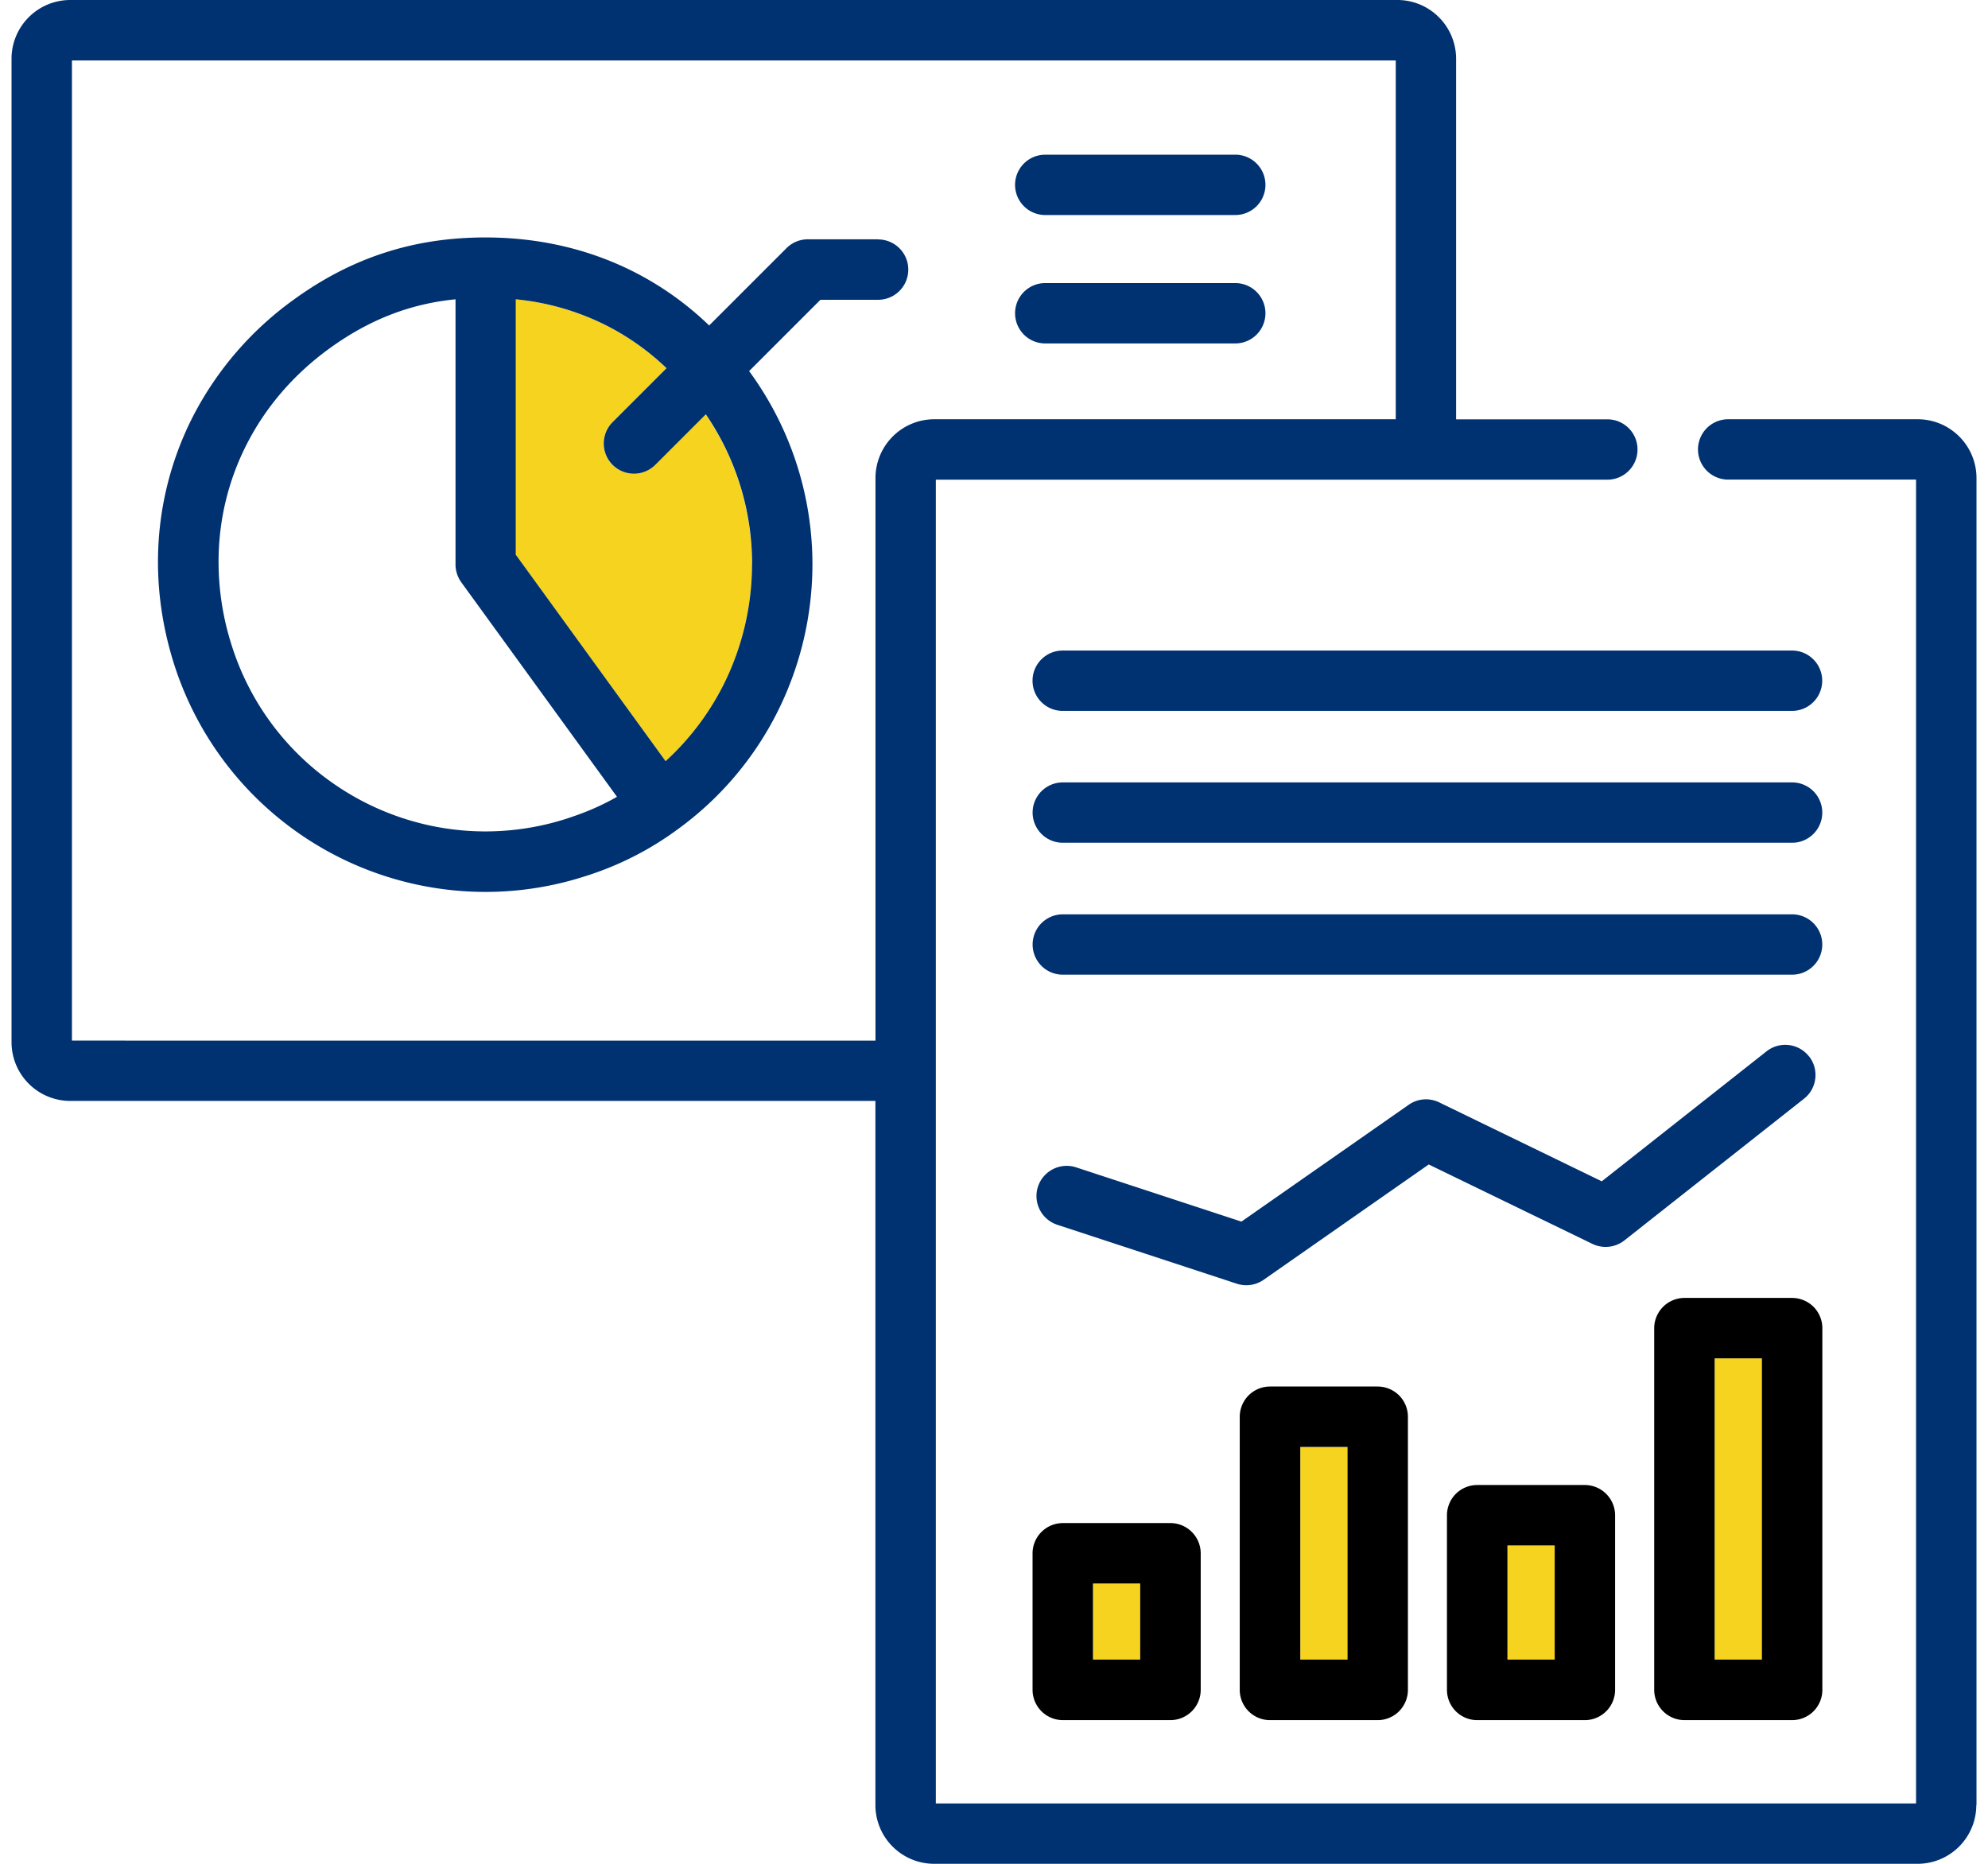 <svg width="96" height="90" fill="none" xmlns="http://www.w3.org/2000/svg"><path d="M31.64 22.446c-.571.57-1.492.57-2.063 0a1.456 1.456 0 010-2.062l2.606-2.605a12.295 12.295 0 00-2.872-2.047 12.498 12.498 0 00-4.409-1.28v12.334l7.234 9.97a12.726 12.726 0 002.822-3.738 12.948 12.948 0 001.352-5.77c0-2.505-.728-5.026-2.235-7.242l-2.44 2.44h.004z" fill="#F5D31F"/><path d="M42.404 11.555h-3.392c-.385 0-.759.154-1.032.428l-3.735 3.734a15.014 15.014 0 00-3.611-2.578c-2.17-1.106-4.606-1.673-7.192-1.673-1.715 0-3.341.239-4.887.744-1.545.5-3.002 1.264-4.39 2.274a15.932 15.932 0 00-4.844 5.619 15.403 15.403 0 00-1.692 7.034c0 1.66.266 3.349.802 5.01a15.787 15.787 0 0015.012 10.922c1.618 0 3.264-.25 4.878-.778a15.133 15.133 0 004.402-2.243 15.689 15.689 0 004.848-5.727 15.937 15.937 0 001.661-7.069c0-3.218-.983-6.474-3.014-9.273l-.046-.057 3.446-3.446h2.786a1.456 1.456 0 100-2.914v-.007zm-14.98 27.957a12.82 12.82 0 01-3.978.636c-2.71 0-5.33-.863-7.489-2.413a12.79 12.79 0 01-4.744-6.494 13.279 13.279 0 01-.659-4.108c0-2.008.47-3.947 1.372-5.704.902-1.758 2.232-3.33 3.966-4.59 1.172-.852 2.343-1.457 3.577-1.862a11.96 11.96 0 012.528-.524V27.26c0 .304.1.609.277.856l7.52 10.36c-.733.42-1.477.743-2.363 1.032l-.008.004zm8.89-12.264c0 1.993-.462 3.974-1.352 5.77a12.791 12.791 0 01-2.821 3.738l-7.234-9.97V14.453a12.36 12.36 0 014.409 1.28 12.185 12.185 0 012.871 2.046l-2.605 2.605a1.457 1.457 0 102.062 2.062l2.44-2.44a12.797 12.797 0 012.234 7.242h-.003zM59.65 7.47h-9.176a1.456 1.456 0 100 2.913h9.177a1.456 1.456 0 100-2.914zm0 6.2h-9.176c-.805 0-1.456.652-1.456 1.457 0 .806.65 1.457 1.456 1.457h9.177a1.456 1.456 0 100-2.914z" fill="#003170"/><path d="M95.444 87.163V23.086c0-.779-.32-1.5-.833-2.008a2.838 2.838 0 00-2.008-.833h-9.15a1.456 1.456 0 100 2.914h9.073v63.927H45.191V23.163h32.428c.805 0 1.456-.651 1.456-1.457 0-.805-.65-1.457-1.456-1.457h-7.304V2.84c0-.778-.32-1.499-.832-2.008A2.83 2.83 0 0067.475 0H3.397a2.838 2.838 0 00-2.84 2.84v47.482a2.838 2.838 0 002.84 2.84h38.876V87.16a2.838 2.838 0 002.84 2.84h47.482a2.838 2.838 0 002.84-2.84l.009.003zM43.109 21.078a2.838 2.838 0 00-.832 2.008v27.163H3.474V2.918h63.927v17.327H45.117c-.778 0-1.499.32-2.008.833z" fill="#003170"/><path d="M49.861 32.871c0 .806.652 1.457 1.457 1.457h35.219a1.456 1.456 0 100-2.914H51.318c-.805 0-1.457.652-1.457 1.457zm36.679 4.91H51.322a1.456 1.456 0 100 2.914H86.54a1.456 1.456 0 100-2.914zm0 6.371H51.322a1.456 1.456 0 100 2.914H86.54a1.456 1.456 0 100-2.914z" fill="#003170"/><path d="M55.06 76.465h-2.28v3.676h2.28v-3.676z" fill="#F5D31F"/><path d="M56.521 73.547h-5.199a1.465 1.465 0 00-1.46 1.46v6.595a1.465 1.465 0 001.46 1.46h5.2a1.464 1.464 0 001.46-1.46v-6.594a1.465 1.465 0 00-1.46-1.461zm-1.46 6.594h-2.282v-3.677h2.281v3.677z" fill="#000"/><path d="M65.07 69.87h-2.28v10.271h2.28v-10.27z" fill="#F5D31F"/><path d="M66.527 66.953h-5.2c-.384 0-.758.154-1.032.427-.27.27-.428.648-.428 1.033v13.189a1.463 1.463 0 001.461 1.461h5.199c.385 0 .76-.155 1.033-.428.27-.27.428-.648.428-1.033V68.413c0-.385-.154-.759-.428-1.033a1.475 1.475 0 00-1.033-.427zM65.07 80.14h-2.28V69.87h2.281v10.27z" fill="#000"/><path d="M75.075 74.626h-2.282v5.515h2.282v-5.515z" fill="#F5D31F"/><path d="M76.533 71.709h-5.2c-.385 0-.758.154-1.032.427-.27.27-.428.648-.428 1.033v8.433a1.463 1.463 0 001.461 1.461h5.199a1.465 1.465 0 001.46-1.46v-8.434a1.465 1.465 0 00-1.46-1.46zm-1.457 8.432h-2.282v-5.515h2.282v5.515z" fill="#000"/><path d="M85.08 65.592H82.8v14.55h2.281v-14.55z" fill="#F5D31F"/><path d="M86.54 62.675h-5.199a1.465 1.465 0 00-1.46 1.46v17.467a1.465 1.465 0 001.46 1.46h5.2c.385 0 .759-.153 1.033-.427.27-.27.427-.648.427-1.033V64.135c0-.385-.154-.759-.427-1.032a1.475 1.475 0 00-1.033-.428zM82.799 80.14V65.592h2.282v14.55h-2.282z" fill="#000"/><path d="M87.354 51.009a1.458 1.458 0 00-2.047-.243l-7.958 6.278-7.851-3.812a1.453 1.453 0 00-1.472.116l-8.078 5.642-7.982-2.62a1.462 1.462 0 00-1.842.928c-.25.767.165 1.588.928 1.843l8.676 2.848c.435.143.913.073 1.291-.189l7.974-5.57 7.905 3.836a1.47 1.47 0 001.541-.166l8.676-6.845c.632-.497.74-1.414.243-2.046h-.004z" fill="#003170"/></svg>